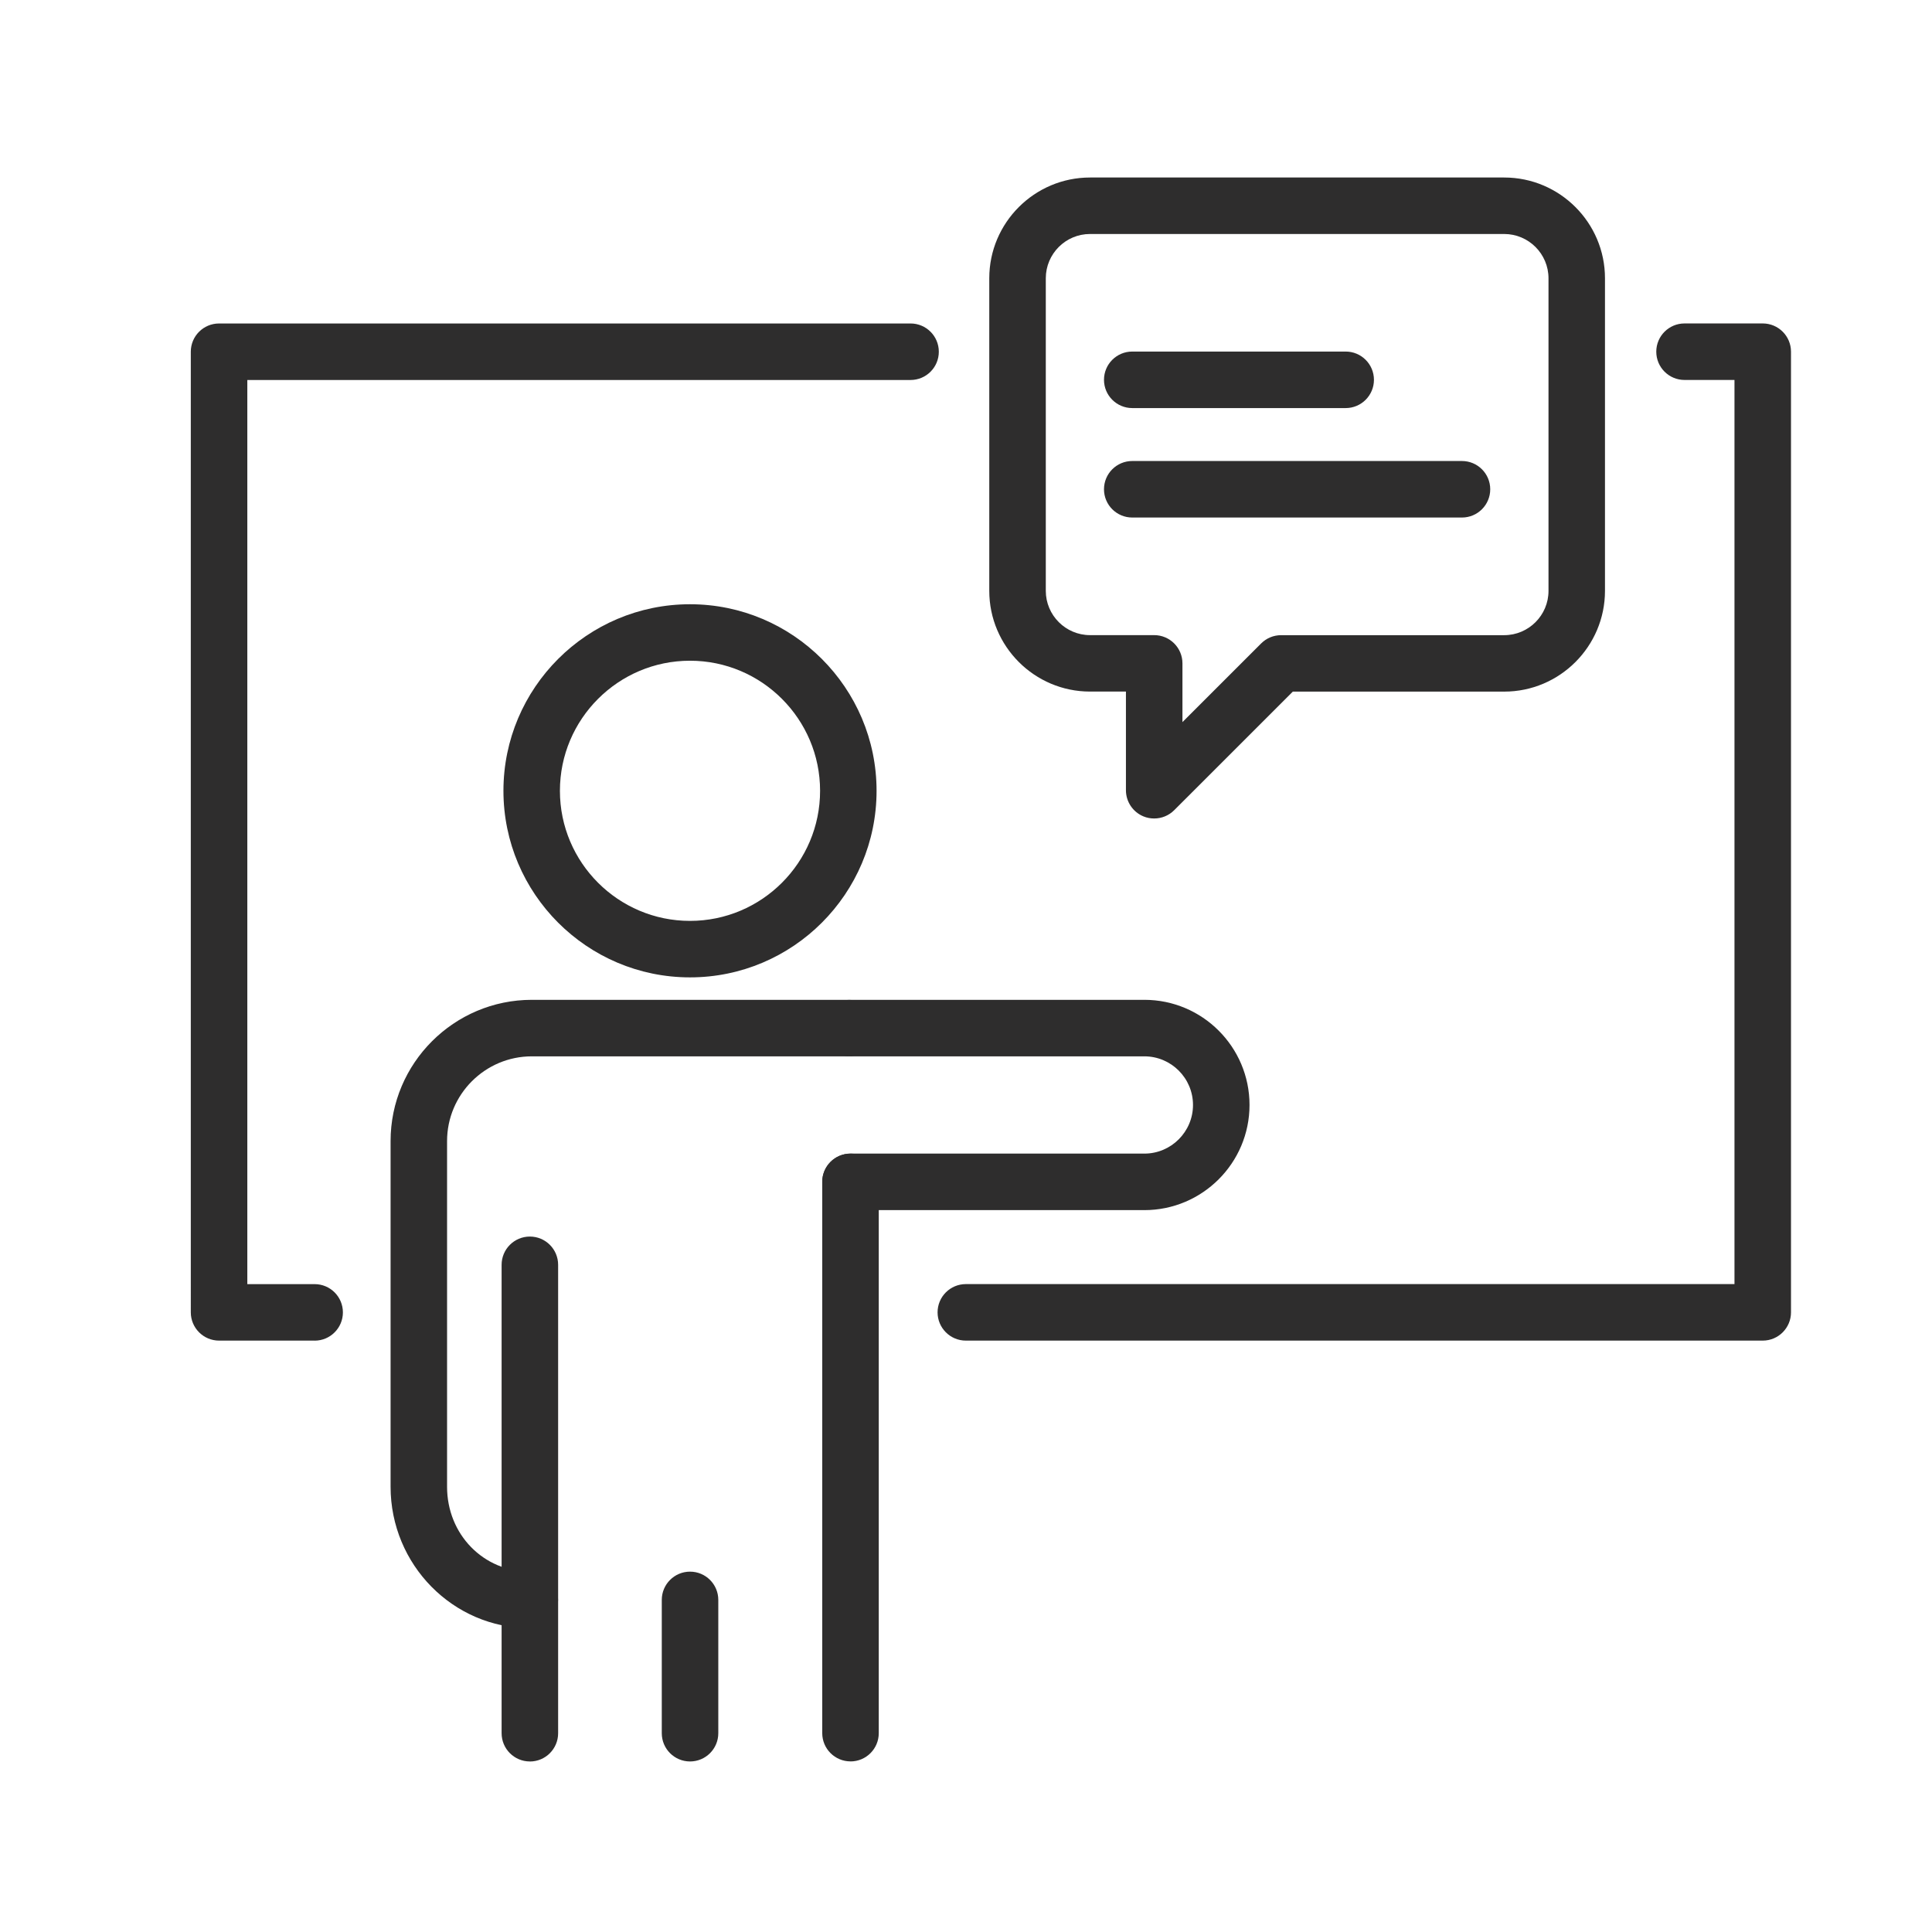 <?xml version="1.0" encoding="UTF-8" standalone="no"?>
<!-- Created with Inkscape (http://www.inkscape.org/) -->

<svg
   width="200"
   height="200"
   viewBox="0 0 52.917 52.917"
   version="1.1"
   id="svg420"
   inkscape:version="1.1.1 (3bf5ae0d25, 2021-09-20)"
   sodipodi:docname="teaching black.svg"
   xmlns:inkscape="http://www.inkscape.org/namespaces/inkscape"
   xmlns:sodipodi="http://sodipodi.sourceforge.net/DTD/sodipodi-0.dtd"
   xmlns="http://www.w3.org/2000/svg"
   xmlns:svg="http://www.w3.org/2000/svg">
  <sodipodi:namedview
     id="namedview422"
     pagecolor="#ffffff"
     bordercolor="#111111"
     borderopacity="1"
     inkscape:pageshadow="0"
     inkscape:pageopacity="0"
     inkscape:pagecheckerboard="1"
     inkscape:document-units="px"
     showgrid="false"
     units="px"
     inkscape:zoom="1.3102506"
     inkscape:cx="78.992522"
     inkscape:cy="70.597182"
     inkscape:window-width="1680"
     inkscape:window-height="987"
     inkscape:window-x="-8"
     inkscape:window-y="-8"
     inkscape:window-maximized="1"
     inkscape:current-layer="layer1" />
  <defs
     id="defs417" />
  <g
     inkscape:label="Layer 1"
     inkscape:groupmode="layer"
     id="layer1">
    <path
       d="m 18.899,18.097 c -1.965,0 -3.563,1.598 -3.563,3.563 0,1.965 1.598,3.563 3.563,3.563 1.965,0 3.563,-1.598 3.563,-3.563 0,-1.965 -1.598,-3.563 -3.563,-3.563 z m 0,8.673 c -2.818,0 -5.11,-2.293 -5.11,-5.11 0,-2.818 2.292,-5.11 5.11,-5.11 2.818,0 5.11,2.293 5.11,5.11 0,2.818 -2.292,5.11 -5.11,5.11"
       style="fill:#2e2d2d;fill-opacity:1;fill-rule:nonzero;stroke:none;stroke-width:0.01"
       id="path1363" />
    <path
       d="m 14.513,48.246 c -0.427,0 -0.774,-0.346 -0.774,-0.774 V 34.643 c 0,-0.427 0.346,-0.774 0.774,-0.774 0.427,0 0.774,0.346 0.774,0.774 V 47.473 c 0,0.427 -0.346,0.774 -0.774,0.774"
       style="fill:#2e2d2d;fill-opacity:1;fill-rule:nonzero;stroke:none;stroke-width:0.01"
       id="path1365" />
    <path
       d="m 23.295,48.244 c -0.427,0 -0.774,-0.346 -0.774,-0.774 V 32.371 c 0,-0.427 0.346,-0.774 0.774,-0.774 0.427,0 0.774,0.346 0.774,0.774 v 15.1 c 0,0.427 -0.346,0.774 -0.774,0.774"
       style="fill:#2e2d2d;fill-opacity:1;fill-rule:nonzero;stroke:none;stroke-width:0.01"
       id="path1367" />
    <path
       d="m 14.511,44.594 c -2.102,0 -3.813,-1.738 -3.813,-3.873 v -9.467 c 0,-2.134 1.736,-3.869 3.869,-3.869 h 8.659 c 0.427,0 0.774,0.346 0.774,0.774 0,0.426 -0.346,0.774 -0.774,0.774 h -8.659 c -1.28,0 -2.322,1.041 -2.322,2.322 v 9.467 c 0,1.304 0.995,2.325 2.266,2.325 0.427,0 0.774,0.346 0.774,0.774 0,0.427 -0.346,0.774 -0.774,0.774"
       style="fill:#2e2d2d;fill-opacity:1;fill-rule:nonzero;stroke:none;stroke-width:0.01"
       id="path1369" />
    <path
       d="m 18.9,48.246 c -0.427,0 -0.774,-0.346 -0.774,-0.774 v -3.651 c 0,-0.427 0.346,-0.774 0.774,-0.774 0.427,0 0.774,0.346 0.774,0.774 v 3.651 c 0,0.427 -0.346,0.774 -0.774,0.774"
       style="fill:#2e2d2d;fill-opacity:1;fill-rule:nonzero;stroke:none;stroke-width:0.01"
       id="path1371" />
    <path
       d="m 31.344,33.145 h -8.049 c -0.427,0 -0.774,-0.346 -0.774,-0.774 0,-0.427 0.346,-0.774 0.774,-0.774 h 8.049 c 0.735,0 1.332,-0.599 1.332,-1.332 0,-0.735 -0.598,-1.332 -1.332,-1.332 h -8.049 c -0.427,0 -0.774,-0.347 -0.774,-0.774 0,-0.427 0.346,-0.774 0.774,-0.774 h 8.049 c 1.589,0 2.88,1.291 2.88,2.88 0,1.588 -1.291,2.88 -2.88,2.88"
       style="fill:#2e2d2d;fill-opacity:1;fill-rule:nonzero;stroke:none;stroke-width:0.01"
       id="path1373" />
    <path
       d="m 29.856,6.409 c -0.669,0 -1.212,0.544 -1.212,1.213 v 8.561 c 0,0.668 0.544,1.213 1.212,1.213 h 1.757 c 0.427,0 0.774,0.346 0.774,0.774 v 1.608 l 2.156,-2.155 c 0.145,-0.145 0.341,-0.226 0.546,-0.226 h 6.111 c 0.668,0 1.213,-0.544 1.213,-1.213 V 7.622 c 0,-0.668 -0.544,-1.213 -1.213,-1.213 z M 31.613,22.418 c -0.1,0 -0.2,-0.018 -0.296,-0.058 -0.289,-0.12 -0.478,-0.402 -0.478,-0.716 v -2.702 h -0.983 c -1.522,0 -2.76,-1.239 -2.76,-2.76 V 7.622 c 0,-1.522 1.238,-2.76 2.76,-2.76 h 11.344 c 1.521,0 2.76,1.238 2.76,2.76 v 8.561 c 0,1.521 -1.239,2.76 -2.76,2.76 h -5.79 l -3.25,3.249 c -0.148,0.148 -0.346,0.226 -0.547,0.226"
       style="fill:#2e2d2d;fill-opacity:1;fill-rule:nonzero;stroke:none;stroke-width:0.01"
       id="path1375" />
    <path
       d="M 36.858,11.177 H 31.012 c -0.427,0 -0.774,-0.347 -0.774,-0.774 0,-0.427 0.346,-0.774 0.774,-0.774 h 5.846 c 0.427,0 0.774,0.346 0.774,0.774 0,0.426 -0.346,0.774 -0.774,0.774"
       style="fill:#2e2d2d;fill-opacity:1;fill-rule:nonzero;stroke:none;stroke-width:0.01"
       id="path1377" />
    <path
       d="M 40.043,14.175 H 31.012 c -0.427,0 -0.774,-0.346 -0.774,-0.774 0,-0.427 0.346,-0.774 0.774,-0.774 h 9.031 c 0.427,0 0.774,0.346 0.774,0.774 0,0.427 -0.346,0.774 -0.774,0.774"
       style="fill:#2e2d2d;fill-opacity:1;fill-rule:nonzero;stroke:none;stroke-width:0.01"
       id="path1379" />
    <path
       d="m 8.618,36.719 h -2.618 c -0.427,0 -0.774,-0.347 -0.774,-0.774 V 9.634 c 0,-0.427 0.346,-0.774 0.774,-0.774 H 24.94 c 0.427,0 0.774,0.346 0.774,0.774 0,0.427 -0.346,0.774 -0.774,0.774 H 6.774 v 24.764 h 1.844 c 0.427,0 0.774,0.346 0.774,0.774 0,0.426 -0.346,0.774 -0.774,0.774"
       style="fill:#2e2d2d;fill-opacity:1;fill-rule:nonzero;stroke:none;stroke-width:0.01"
       id="path1381" />
    <path
       d="M 48.281,36.719 H 26.454 c -0.427,0 -0.774,-0.347 -0.774,-0.774 0,-0.427 0.346,-0.774 0.774,-0.774 H 47.507 V 10.407 h -1.368 c -0.427,0 -0.774,-0.346 -0.774,-0.774 0,-0.427 0.346,-0.774 0.774,-0.774 h 2.142 c 0.427,0 0.774,0.346 0.774,0.774 V 35.945 c 0,0.426 -0.346,0.774 -0.774,0.774"
       style="fill:#2e2d2d;fill-opacity:1;fill-rule:nonzero;stroke:none;stroke-width:0.01"
       id="path1383" />
  </g>
</svg>
